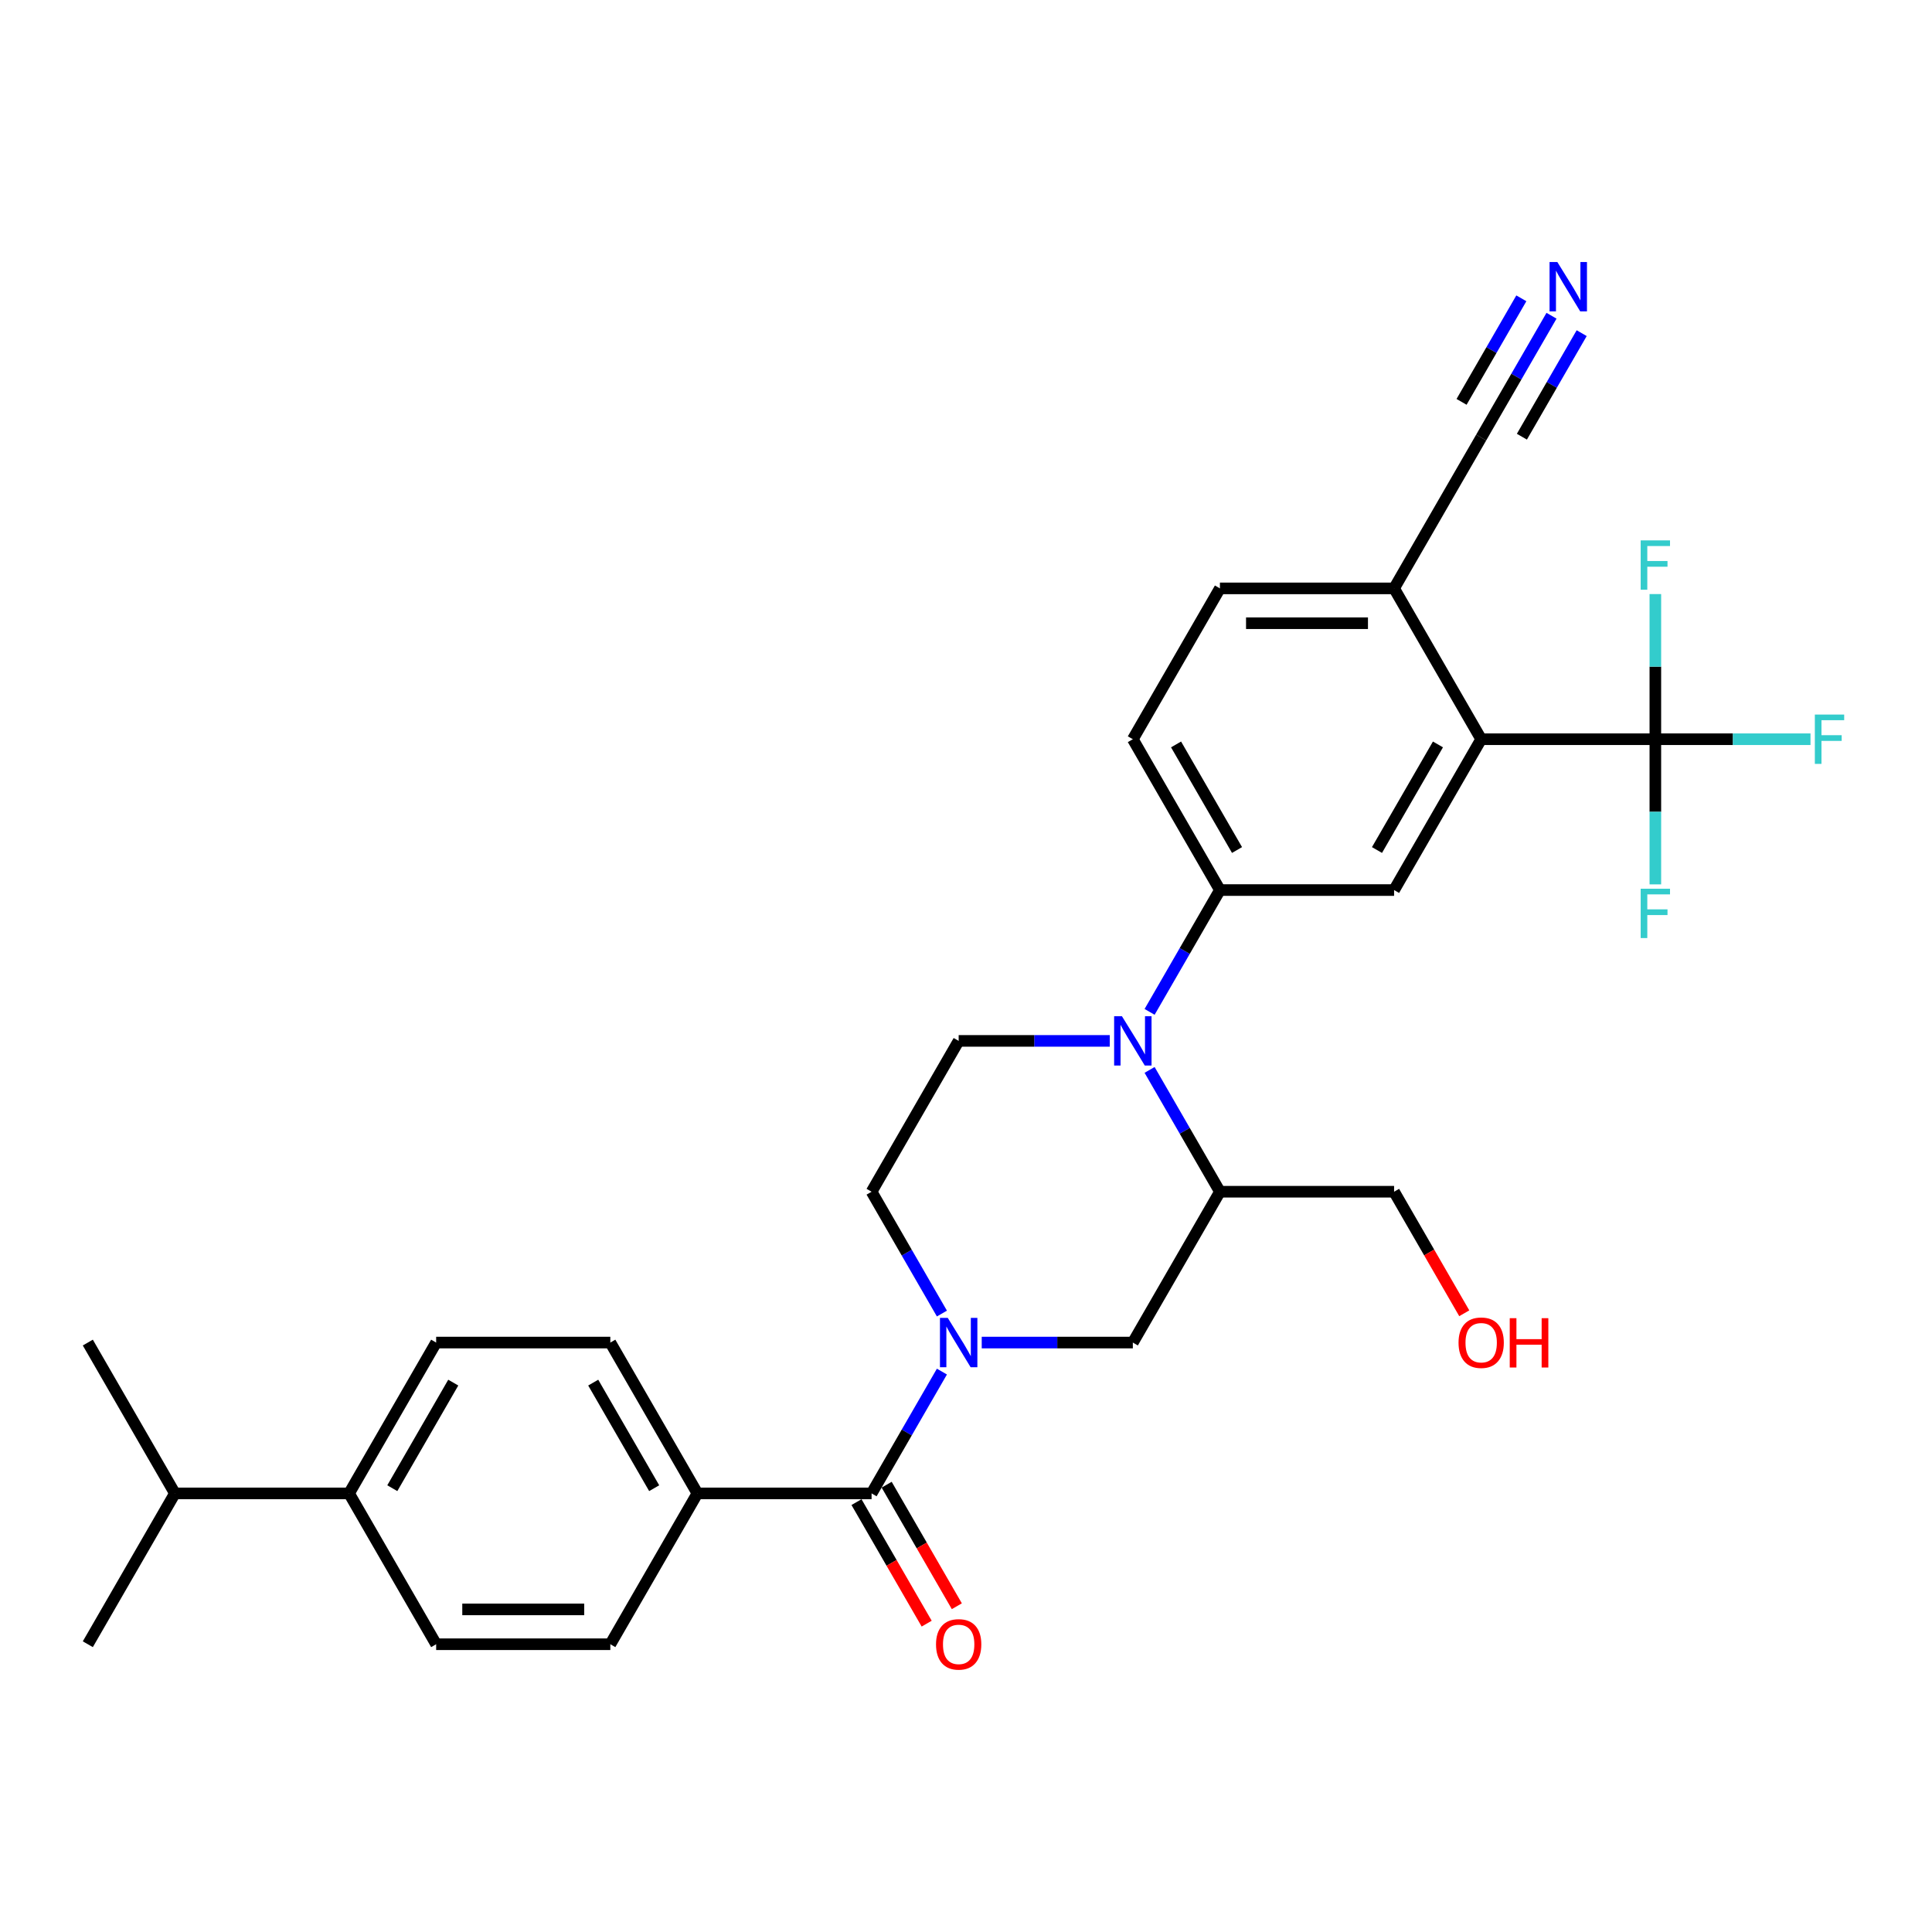 <?xml version='1.0' encoding='iso-8859-1'?>
<svg version='1.1' baseProfile='full'
              xmlns='http://www.w3.org/2000/svg'
                      xmlns:rdkit='http://www.rdkit.org/xml'
                      xmlns:xlink='http://www.w3.org/1999/xlink'
                  xml:space='preserve'
width='1000px' height='1000px' viewBox='0 0 1000 1000'>
<!-- END OF HEADER -->
<rect style='opacity:1.0;fill:#FFFFFF;stroke:none' width='1000' height='1000' x='0' y='0'> </rect>
<path class='bond-2' d='M 487.533,709.929 L 469.332,741.456' style='fill:none;fill-rule:evenodd;stroke:#0000FF;stroke-width:6px;stroke-linecap:butt;stroke-linejoin:miter;stroke-opacity:1' />
<path class='bond-2' d='M 469.332,741.456 L 451.13,772.982' style='fill:none;fill-rule:evenodd;stroke:#000000;stroke-width:6px;stroke-linecap:butt;stroke-linejoin:miter;stroke-opacity:1' />
<path class='bond-7' d='M 508.141,694.91 L 547.248,694.91' style='fill:none;fill-rule:evenodd;stroke:#0000FF;stroke-width:6px;stroke-linecap:butt;stroke-linejoin:miter;stroke-opacity:1' />
<path class='bond-7' d='M 547.248,694.91 L 586.355,694.91' style='fill:none;fill-rule:evenodd;stroke:#000000;stroke-width:6px;stroke-linecap:butt;stroke-linejoin:miter;stroke-opacity:1' />
<path class='bond-12' d='M 487.533,679.891 L 469.332,648.364' style='fill:none;fill-rule:evenodd;stroke:#0000FF;stroke-width:6px;stroke-linecap:butt;stroke-linejoin:miter;stroke-opacity:1' />
<path class='bond-12' d='M 469.332,648.364 L 451.13,616.838' style='fill:none;fill-rule:evenodd;stroke:#000000;stroke-width:6px;stroke-linecap:butt;stroke-linejoin:miter;stroke-opacity:1' />
<path class='bond-0' d='M 574.419,538.766 L 535.312,538.766' style='fill:none;fill-rule:evenodd;stroke:#0000FF;stroke-width:6px;stroke-linecap:butt;stroke-linejoin:miter;stroke-opacity:1' />
<path class='bond-0' d='M 535.312,538.766 L 496.205,538.766' style='fill:none;fill-rule:evenodd;stroke:#000000;stroke-width:6px;stroke-linecap:butt;stroke-linejoin:miter;stroke-opacity:1' />
<path class='bond-5' d='M 595.026,523.747 L 613.228,492.22' style='fill:none;fill-rule:evenodd;stroke:#0000FF;stroke-width:6px;stroke-linecap:butt;stroke-linejoin:miter;stroke-opacity:1' />
<path class='bond-5' d='M 613.228,492.22 L 631.43,460.693' style='fill:none;fill-rule:evenodd;stroke:#000000;stroke-width:6px;stroke-linecap:butt;stroke-linejoin:miter;stroke-opacity:1' />
<path class='bond-30' d='M 595.026,553.785 L 613.228,585.311' style='fill:none;fill-rule:evenodd;stroke:#0000FF;stroke-width:6px;stroke-linecap:butt;stroke-linejoin:miter;stroke-opacity:1' />
<path class='bond-30' d='M 613.228,585.311 L 631.43,616.838' style='fill:none;fill-rule:evenodd;stroke:#000000;stroke-width:6px;stroke-linecap:butt;stroke-linejoin:miter;stroke-opacity:1' />
<path class='bond-1' d='M 856.805,382.621 L 766.655,382.621' style='fill:none;fill-rule:evenodd;stroke:#000000;stroke-width:6px;stroke-linecap:butt;stroke-linejoin:miter;stroke-opacity:1' />
<path class='bond-18' d='M 856.805,382.621 L 896.958,382.621' style='fill:none;fill-rule:evenodd;stroke:#000000;stroke-width:6px;stroke-linecap:butt;stroke-linejoin:miter;stroke-opacity:1' />
<path class='bond-18' d='M 896.958,382.621 L 937.11,382.621' style='fill:none;fill-rule:evenodd;stroke:#33CCCC;stroke-width:6px;stroke-linecap:butt;stroke-linejoin:miter;stroke-opacity:1' />
<path class='bond-19' d='M 856.805,382.621 L 856.805,420.187' style='fill:none;fill-rule:evenodd;stroke:#000000;stroke-width:6px;stroke-linecap:butt;stroke-linejoin:miter;stroke-opacity:1' />
<path class='bond-19' d='M 856.805,420.187 L 856.805,457.752' style='fill:none;fill-rule:evenodd;stroke:#33CCCC;stroke-width:6px;stroke-linecap:butt;stroke-linejoin:miter;stroke-opacity:1' />
<path class='bond-20' d='M 856.805,382.621 L 856.805,345.056' style='fill:none;fill-rule:evenodd;stroke:#000000;stroke-width:6px;stroke-linecap:butt;stroke-linejoin:miter;stroke-opacity:1' />
<path class='bond-20' d='M 856.805,345.056 L 856.805,307.49' style='fill:none;fill-rule:evenodd;stroke:#33CCCC;stroke-width:6px;stroke-linecap:butt;stroke-linejoin:miter;stroke-opacity:1' />
<path class='bond-13' d='M 451.13,772.982 L 360.98,772.982' style='fill:none;fill-rule:evenodd;stroke:#000000;stroke-width:6px;stroke-linecap:butt;stroke-linejoin:miter;stroke-opacity:1' />
<path class='bond-14' d='M 443.322,777.49 L 461.483,808.944' style='fill:none;fill-rule:evenodd;stroke:#000000;stroke-width:6px;stroke-linecap:butt;stroke-linejoin:miter;stroke-opacity:1' />
<path class='bond-14' d='M 461.483,808.944 L 479.643,840.399' style='fill:none;fill-rule:evenodd;stroke:#FF0000;stroke-width:6px;stroke-linecap:butt;stroke-linejoin:miter;stroke-opacity:1' />
<path class='bond-14' d='M 458.937,768.475 L 477.097,799.929' style='fill:none;fill-rule:evenodd;stroke:#000000;stroke-width:6px;stroke-linecap:butt;stroke-linejoin:miter;stroke-opacity:1' />
<path class='bond-14' d='M 477.097,799.929 L 495.257,831.384' style='fill:none;fill-rule:evenodd;stroke:#FF0000;stroke-width:6px;stroke-linecap:butt;stroke-linejoin:miter;stroke-opacity:1' />
<path class='bond-3' d='M 766.655,382.621 L 721.58,460.693' style='fill:none;fill-rule:evenodd;stroke:#000000;stroke-width:6px;stroke-linecap:butt;stroke-linejoin:miter;stroke-opacity:1' />
<path class='bond-3' d='M 744.279,385.317 L 712.727,439.968' style='fill:none;fill-rule:evenodd;stroke:#000000;stroke-width:6px;stroke-linecap:butt;stroke-linejoin:miter;stroke-opacity:1' />
<path class='bond-32' d='M 766.655,382.621 L 721.58,304.549' style='fill:none;fill-rule:evenodd;stroke:#000000;stroke-width:6px;stroke-linecap:butt;stroke-linejoin:miter;stroke-opacity:1' />
<path class='bond-4' d='M 631.43,616.838 L 586.355,694.91' style='fill:none;fill-rule:evenodd;stroke:#000000;stroke-width:6px;stroke-linecap:butt;stroke-linejoin:miter;stroke-opacity:1' />
<path class='bond-26' d='M 631.43,616.838 L 721.58,616.838' style='fill:none;fill-rule:evenodd;stroke:#000000;stroke-width:6px;stroke-linecap:butt;stroke-linejoin:miter;stroke-opacity:1' />
<path class='bond-6' d='M 631.43,460.693 L 721.58,460.693' style='fill:none;fill-rule:evenodd;stroke:#000000;stroke-width:6px;stroke-linecap:butt;stroke-linejoin:miter;stroke-opacity:1' />
<path class='bond-15' d='M 631.43,460.693 L 586.355,382.621' style='fill:none;fill-rule:evenodd;stroke:#000000;stroke-width:6px;stroke-linecap:butt;stroke-linejoin:miter;stroke-opacity:1' />
<path class='bond-15' d='M 640.283,439.968 L 608.73,385.317' style='fill:none;fill-rule:evenodd;stroke:#000000;stroke-width:6px;stroke-linecap:butt;stroke-linejoin:miter;stroke-opacity:1' />
<path class='bond-8' d='M 803.059,163.424 L 784.857,194.95' style='fill:none;fill-rule:evenodd;stroke:#0000FF;stroke-width:6px;stroke-linecap:butt;stroke-linejoin:miter;stroke-opacity:1' />
<path class='bond-8' d='M 784.857,194.95 L 766.655,226.477' style='fill:none;fill-rule:evenodd;stroke:#000000;stroke-width:6px;stroke-linecap:butt;stroke-linejoin:miter;stroke-opacity:1' />
<path class='bond-8' d='M 787.444,154.409 L 771.973,181.206' style='fill:none;fill-rule:evenodd;stroke:#0000FF;stroke-width:6px;stroke-linecap:butt;stroke-linejoin:miter;stroke-opacity:1' />
<path class='bond-8' d='M 771.973,181.206 L 756.501,208.004' style='fill:none;fill-rule:evenodd;stroke:#000000;stroke-width:6px;stroke-linecap:butt;stroke-linejoin:miter;stroke-opacity:1' />
<path class='bond-8' d='M 818.673,172.439 L 803.201,199.236' style='fill:none;fill-rule:evenodd;stroke:#0000FF;stroke-width:6px;stroke-linecap:butt;stroke-linejoin:miter;stroke-opacity:1' />
<path class='bond-8' d='M 803.201,199.236 L 787.73,226.034' style='fill:none;fill-rule:evenodd;stroke:#000000;stroke-width:6px;stroke-linecap:butt;stroke-linejoin:miter;stroke-opacity:1' />
<path class='bond-9' d='M 496.205,538.766 L 451.13,616.838' style='fill:none;fill-rule:evenodd;stroke:#000000;stroke-width:6px;stroke-linecap:butt;stroke-linejoin:miter;stroke-opacity:1' />
<path class='bond-10' d='M 766.655,226.477 L 721.58,304.549' style='fill:none;fill-rule:evenodd;stroke:#000000;stroke-width:6px;stroke-linecap:butt;stroke-linejoin:miter;stroke-opacity:1' />
<path class='bond-11' d='M 721.58,304.549 L 631.43,304.549' style='fill:none;fill-rule:evenodd;stroke:#000000;stroke-width:6px;stroke-linecap:butt;stroke-linejoin:miter;stroke-opacity:1' />
<path class='bond-11' d='M 708.057,322.579 L 644.952,322.579' style='fill:none;fill-rule:evenodd;stroke:#000000;stroke-width:6px;stroke-linecap:butt;stroke-linejoin:miter;stroke-opacity:1' />
<path class='bond-21' d='M 360.98,772.982 L 315.905,851.055' style='fill:none;fill-rule:evenodd;stroke:#000000;stroke-width:6px;stroke-linecap:butt;stroke-linejoin:miter;stroke-opacity:1' />
<path class='bond-22' d='M 360.98,772.982 L 315.905,694.91' style='fill:none;fill-rule:evenodd;stroke:#000000;stroke-width:6px;stroke-linecap:butt;stroke-linejoin:miter;stroke-opacity:1' />
<path class='bond-22' d='M 338.604,770.286 L 307.051,715.636' style='fill:none;fill-rule:evenodd;stroke:#000000;stroke-width:6px;stroke-linecap:butt;stroke-linejoin:miter;stroke-opacity:1' />
<path class='bond-17' d='M 586.355,382.621 L 631.43,304.549' style='fill:none;fill-rule:evenodd;stroke:#000000;stroke-width:6px;stroke-linecap:butt;stroke-linejoin:miter;stroke-opacity:1' />
<path class='bond-16' d='M 180.68,772.982 L 225.755,694.91' style='fill:none;fill-rule:evenodd;stroke:#000000;stroke-width:6px;stroke-linecap:butt;stroke-linejoin:miter;stroke-opacity:1' />
<path class='bond-16' d='M 203.055,770.286 L 234.608,715.636' style='fill:none;fill-rule:evenodd;stroke:#000000;stroke-width:6px;stroke-linecap:butt;stroke-linejoin:miter;stroke-opacity:1' />
<path class='bond-25' d='M 180.68,772.982 L 90.53,772.982' style='fill:none;fill-rule:evenodd;stroke:#000000;stroke-width:6px;stroke-linecap:butt;stroke-linejoin:miter;stroke-opacity:1' />
<path class='bond-31' d='M 180.68,772.982 L 225.755,851.055' style='fill:none;fill-rule:evenodd;stroke:#000000;stroke-width:6px;stroke-linecap:butt;stroke-linejoin:miter;stroke-opacity:1' />
<path class='bond-24' d='M 315.905,851.055 L 225.755,851.055' style='fill:none;fill-rule:evenodd;stroke:#000000;stroke-width:6px;stroke-linecap:butt;stroke-linejoin:miter;stroke-opacity:1' />
<path class='bond-24' d='M 302.382,833.025 L 239.277,833.025' style='fill:none;fill-rule:evenodd;stroke:#000000;stroke-width:6px;stroke-linecap:butt;stroke-linejoin:miter;stroke-opacity:1' />
<path class='bond-23' d='M 315.905,694.91 L 225.755,694.91' style='fill:none;fill-rule:evenodd;stroke:#000000;stroke-width:6px;stroke-linecap:butt;stroke-linejoin:miter;stroke-opacity:1' />
<path class='bond-28' d='M 90.53,772.982 L 45.455,694.91' style='fill:none;fill-rule:evenodd;stroke:#000000;stroke-width:6px;stroke-linecap:butt;stroke-linejoin:miter;stroke-opacity:1' />
<path class='bond-29' d='M 90.53,772.982 L 45.455,851.055' style='fill:none;fill-rule:evenodd;stroke:#000000;stroke-width:6px;stroke-linecap:butt;stroke-linejoin:miter;stroke-opacity:1' />
<path class='bond-27' d='M 721.58,616.838 L 739.74,648.292' style='fill:none;fill-rule:evenodd;stroke:#000000;stroke-width:6px;stroke-linecap:butt;stroke-linejoin:miter;stroke-opacity:1' />
<path class='bond-27' d='M 739.74,648.292 L 757.9,679.747' style='fill:none;fill-rule:evenodd;stroke:#FF0000;stroke-width:6px;stroke-linecap:butt;stroke-linejoin:miter;stroke-opacity:1' />
<path  class='atom-0' d='M 490.561 682.145
L 498.927 695.667
Q 499.757 697.002, 501.091 699.418
Q 502.425 701.834, 502.497 701.978
L 502.497 682.145
L 505.887 682.145
L 505.887 707.675
L 502.389 707.675
L 493.41 692.891
Q 492.364 691.16, 491.246 689.177
Q 490.165 687.193, 489.84 686.58
L 489.84 707.675
L 486.523 707.675
L 486.523 682.145
L 490.561 682.145
' fill='#0000FF'/>
<path  class='atom-1' d='M 580.711 526
L 589.077 539.523
Q 589.907 540.857, 591.241 543.273
Q 592.575 545.689, 592.647 545.833
L 592.647 526
L 596.037 526
L 596.037 551.531
L 592.539 551.531
L 583.56 536.746
Q 582.514 535.015, 581.396 533.032
Q 580.315 531.049, 579.99 530.436
L 579.99 551.531
L 576.673 551.531
L 576.673 526
L 580.711 526
' fill='#0000FF'/>
<path  class='atom-9' d='M 806.086 135.639
L 814.452 149.162
Q 815.282 150.496, 816.616 152.912
Q 817.95 155.328, 818.022 155.472
L 818.022 135.639
L 821.412 135.639
L 821.412 161.17
L 817.914 161.17
L 808.935 146.385
Q 807.889 144.654, 806.772 142.671
Q 805.69 140.688, 805.365 140.075
L 805.365 161.17
L 802.048 161.17
L 802.048 135.639
L 806.086 135.639
' fill='#0000FF'/>
<path  class='atom-15' d='M 484.485 851.127
Q 484.485 844.996, 487.514 841.571
Q 490.543 838.145, 496.205 838.145
Q 501.866 838.145, 504.895 841.571
Q 507.924 844.996, 507.924 851.127
Q 507.924 857.329, 504.859 860.863
Q 501.794 864.361, 496.205 864.361
Q 490.579 864.361, 487.514 860.863
Q 484.485 857.365, 484.485 851.127
M 496.205 861.476
Q 500.099 861.476, 502.191 858.88
Q 504.318 856.247, 504.318 851.127
Q 504.318 846.114, 502.191 843.59
Q 500.099 841.03, 496.205 841.03
Q 492.31 841.03, 490.183 843.554
Q 488.091 846.078, 488.091 851.127
Q 488.091 856.283, 490.183 858.88
Q 492.31 861.476, 496.205 861.476
' fill='#FF0000'/>
<path  class='atom-19' d='M 939.364 369.856
L 954.545 369.856
L 954.545 372.777
L 942.79 372.777
L 942.79 380.53
L 953.247 380.53
L 953.247 383.487
L 942.79 383.487
L 942.79 395.386
L 939.364 395.386
L 939.364 369.856
' fill='#33CCCC'/>
<path  class='atom-20' d='M 849.214 460.006
L 864.395 460.006
L 864.395 462.927
L 852.64 462.927
L 852.64 470.68
L 863.097 470.68
L 863.097 473.637
L 852.64 473.637
L 852.64 485.537
L 849.214 485.537
L 849.214 460.006
' fill='#33CCCC'/>
<path  class='atom-21' d='M 849.214 279.706
L 864.395 279.706
L 864.395 282.627
L 852.64 282.627
L 852.64 290.38
L 863.097 290.38
L 863.097 293.337
L 852.64 293.337
L 852.64 305.236
L 849.214 305.236
L 849.214 279.706
' fill='#33CCCC'/>
<path  class='atom-28' d='M 754.935 694.982
Q 754.935 688.852, 757.964 685.426
Q 760.993 682.001, 766.655 682.001
Q 772.316 682.001, 775.345 685.426
Q 778.374 688.852, 778.374 694.982
Q 778.374 701.185, 775.309 704.718
Q 772.244 708.216, 766.655 708.216
Q 761.029 708.216, 757.964 704.718
Q 754.935 701.221, 754.935 694.982
M 766.655 705.331
Q 770.549 705.331, 772.641 702.735
Q 774.768 700.103, 774.768 694.982
Q 774.768 689.97, 772.641 687.446
Q 770.549 684.885, 766.655 684.885
Q 762.76 684.885, 760.633 687.41
Q 758.541 689.934, 758.541 694.982
Q 758.541 700.139, 760.633 702.735
Q 762.76 705.331, 766.655 705.331
' fill='#FF0000'/>
<path  class='atom-28' d='M 781.439 682.289
L 784.901 682.289
L 784.901 693.143
L 797.955 693.143
L 797.955 682.289
L 801.417 682.289
L 801.417 707.82
L 797.955 707.82
L 797.955 696.028
L 784.901 696.028
L 784.901 707.82
L 781.439 707.82
L 781.439 682.289
' fill='#FF0000'/>
</svg>
